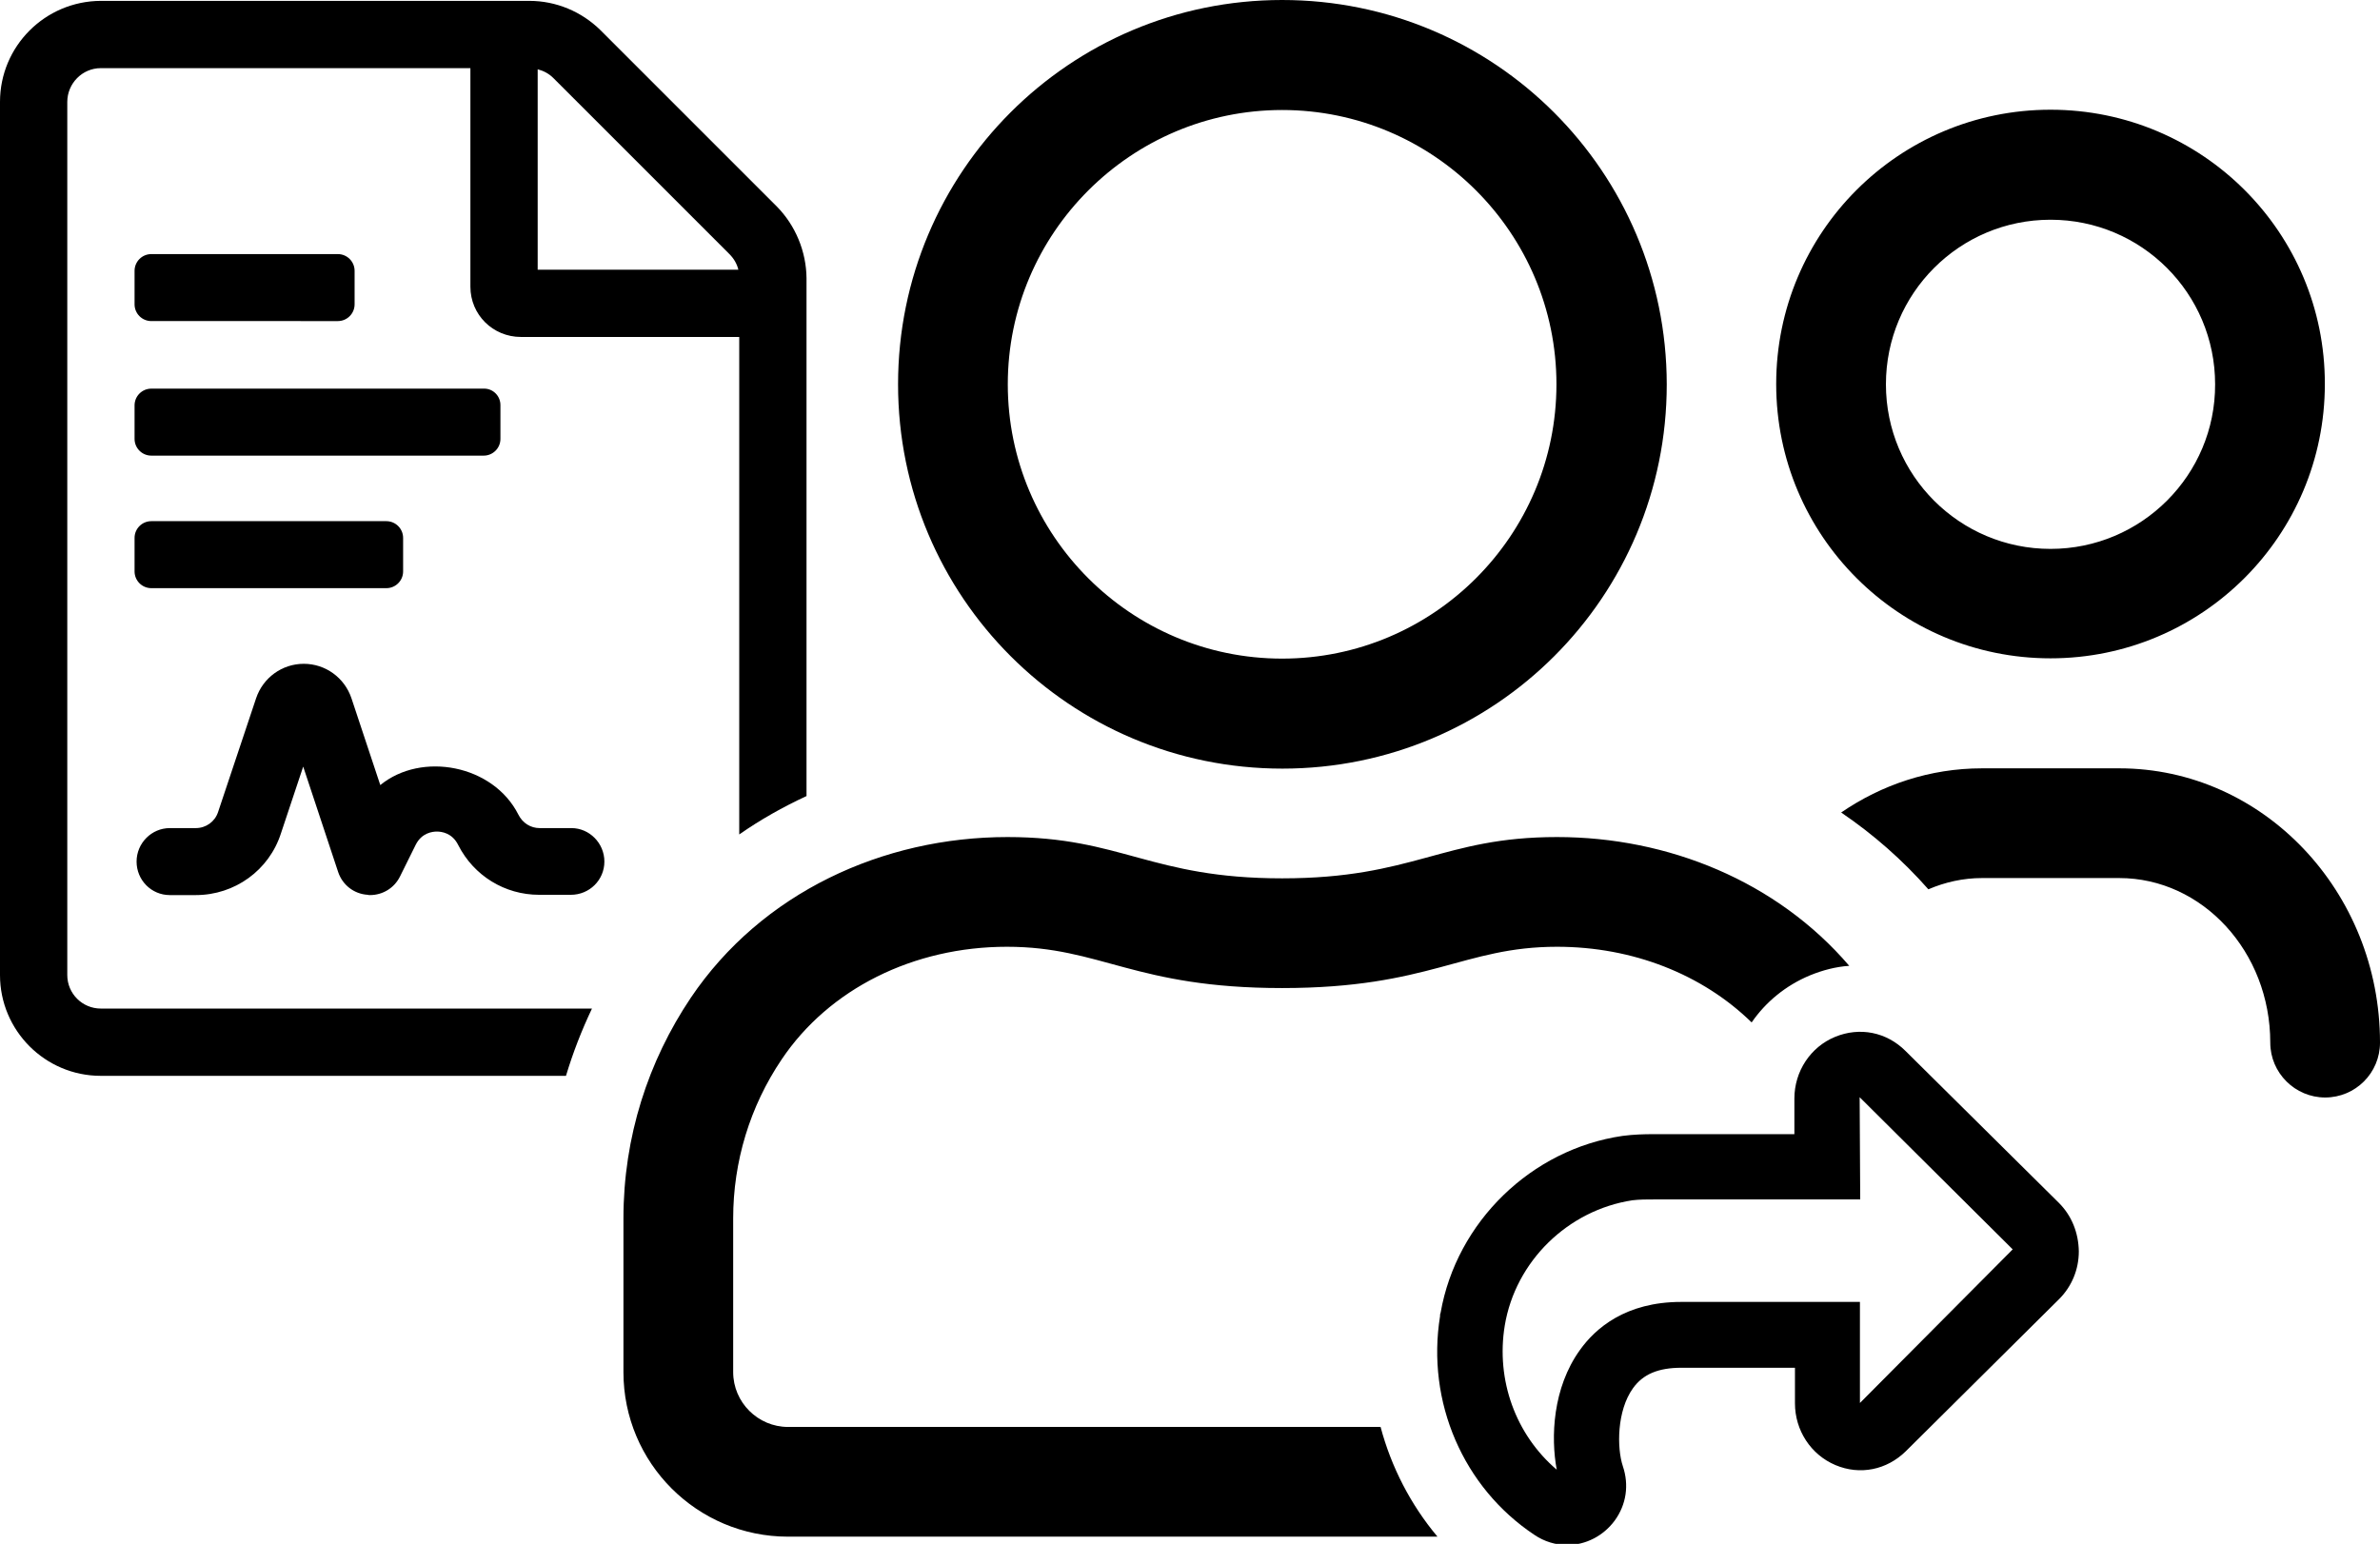 <?xml version="1.0" encoding="utf-8"?>
<!-- Generator: Adobe Illustrator 22.1.0, SVG Export Plug-In . SVG Version: 6.00 Build 0)  -->
<!DOCTYPE svg PUBLIC "-//W3C//DTD SVG 1.1//EN" "http://www.w3.org/Graphics/SVG/1.1/DTD/svg11.dtd">
<svg version="1.1" xmlns="http://www.w3.org/2000/svg" xmlns:xlink="http://www.w3.org/1999/xlink" x="0px" y="0px"
	 viewBox="0 0 824.2 534.7" style="enable-background:new 0 0 824.2 534.7;" xml:space="preserve">
<g id="Layer_2">
</g>
<g id="Layer_1">
	<g>
		<path d="M269,71.5l-61-61C201.4,4,192.6,0.3,183.3,0.3H34.9C15.6,0.4,0,16,0,35.3v302.4c0,19.2,15.6,34.9,34.9,34.9H196
			c2.4-8,5.4-15.7,9-23.3H34.9c-6.4,0-11.6-5.2-11.6-11.6V35.3c0-6.4,5.2-11.7,11.6-11.7h128v75.7c0,9.7,7.8,17.4,17.5,17.4h75.6
			V289c7.3-5.1,15.1-9.5,23.3-13.3V96.3C279.2,87.1,275.5,78.1,269,71.5z M186.2,93.4V24c2,0.5,3.9,1.5,5.4,3l61,61
			c1.6,1.6,2.6,3.4,3.1,5.4H186.2z"/>
		<path d="M122.8,93.8v11.6c0,3.2-2.6,5.8-5.8,5.8H52.4c-3.2,0-5.8-2.6-5.8-5.8V93.8c0-3.2,2.6-5.8,5.8-5.8H117
			C120.2,88,122.8,90.6,122.8,93.8z"/>
		<path d="M173.3,140.3V152c0,3.2-2.6,5.8-5.8,5.8H52.4c-3.2,0-5.8-2.6-5.8-5.8v-11.6c0-3.2,2.6-5.8,5.8-5.8h115.1
			C170.7,134.5,173.3,137.1,173.3,140.3z"/>
		<path d="M139.6,186.3v11.6c0,3.2-2.6,5.8-5.8,5.8H52.4c-3.2,0-5.8-2.6-5.8-5.8v-11.6c0-3.2,2.6-5.8,5.8-5.8h81.4
			C137,180.5,139.6,183.1,139.6,186.3z"/>
		<path d="M209.3,298.4c0,6.4-5.2,11.5-11.6,11.5h-11c-11.9,0-22.6-6.6-28-17.2c-2.1-4.3-5.9-4.7-7.4-4.7c-1.5,0-5.2,0.4-7.3,4.5
			l-5.5,11.1c-2,4-6,6.4-10.4,6.4c-0.3,0-0.5,0-0.8-0.1c-4.7-0.3-8.7-3.4-10.2-7.9l-12.1-36.5l-7.7,23.1
			C93.2,301.4,81.3,310,67.8,310h-9c-6.4,0-11.5-5.2-11.5-11.6c0-6.4,5.2-11.6,11.5-11.6h9c3.5,0,6.6-2.2,7.7-5.5l13.2-39.5
			c2.4-7.1,9-11.9,16.5-11.9c7.5,0,14.1,4.8,16.5,11.9l10,30.1c14.3-11.7,39.1-7,47.8,10.2c1.5,3,4.3,4.7,7.4,4.7h11
			C204.1,286.8,209.3,292,209.3,298.4z"/>
		<path d="M539.2,289.9c-39.7,0-49.5,14.3-95.2,14.3c-45.6,0-55.5-14.3-95.1-14.3c-43.1,0-85.1,19.2-109.7,55.7
			c-14.7,21.9-23.3,48.1-23.3,76.4v53.2c0,31.5,25.5,57,57,57h224.9c-9.3-11.1-16-24.1-19.7-38H272.9c-10.4,0-19-8.5-19-19V422
			c0-19.7,5.8-38.8,16.8-55.1c16.4-24.4,45.6-39,78-39c32.6,0,44.2,14.3,95.3,14.3s62.7-14.3,95.2-14.3c26.3,0,50.4,9.6,67.4,26.2
			c4.9-7.1,11.8-12.8,20.2-16.3c4.4-1.8,9-3,13.6-3.3C615.3,305.2,577.7,289.9,539.2,289.9z M733.9,266.1h-47.5
			c-18.1,0-34.8,5.7-48.8,15.3c11.2,7.6,21.3,16.5,30.2,26.6c5.8-2.5,12.1-3.9,18.6-3.9h47.5c28.8,0,52.3,25.5,52.3,57
			c0,10.5,8.6,19,19,19c10.5,0,19-8.5,19-19C824.2,308.7,783.7,266.1,733.9,266.1z M444,0C370.5,0,311,59.5,311,133.1
			c0,73.5,59.5,133.1,133.1,133.1c73.6,0,133.1-59.5,133.1-133.1C577.1,59.5,517.6,0,444,0z M444,228.1c-52.4,0-95-42.6-95-95
			s42.7-95,95-95c52.4,0,95,42.6,95,95S496.4,228.1,444,228.1z M710.1,38c-52.5,0-95,42.5-95,95c0,52.5,42.5,95,95,95
			c52.5,0,95-42.5,95-95C805.2,80.6,762.7,38,710.1,38z M710.1,190.1c-31.5,0-57-25.5-57-57c0-31.5,25.5-57,57-57
			c31.5,0,57,25.5,57,57C767.2,164.5,741.6,190.1,710.1,190.1z"/>
		<g>
			<path d="M713,416.6L659.9,364c-6.6-6.6-15.9-8.4-24.4-4.9c-8.5,3.5-14.1,11.9-14.1,21.4v12.3h-48.8c-3.3,0-6.9,0.1-10.7,0.6
				c-31.6,4.6-57.5,29.8-63,61.2l-0.2,0.7v0.5c-4.8,29.7,8,59.4,32.7,75.8c3.4,2.3,7.4,3.5,11.3,3.5c6.5,0,12.6-3.2,16.5-8.5
				c4-5.5,5-12.3,2.8-18.8c-2.1-6.3-2.1-19.2,3.5-27c3.5-4.9,8.8-7.1,16.8-7.1h39.3v12.3c0,9.4,5.5,17.8,14,21.4
				c8.5,3.6,17.8,1.7,24.4-4.8l53.1-52.7c4.4-4.4,6.8-10.3,6.8-16.5C719.8,426.9,717.4,421,713,416.6z M644.1,485.9v-35h-61.9
				c-19.2,0-29.7,9.1-35.1,16.7c-9.4,13.1-10.1,30.1-8,41.4c-14.2-12.1-21.1-31-18-49.9c3.7-22.3,21.9-40,44.2-43.4
				c2.5-0.3,4.9-0.3,8.2-0.3h70.7L644,380l53,52.7L644.1,485.9z"/>
		</g>
	</g>
</g>
</svg>
